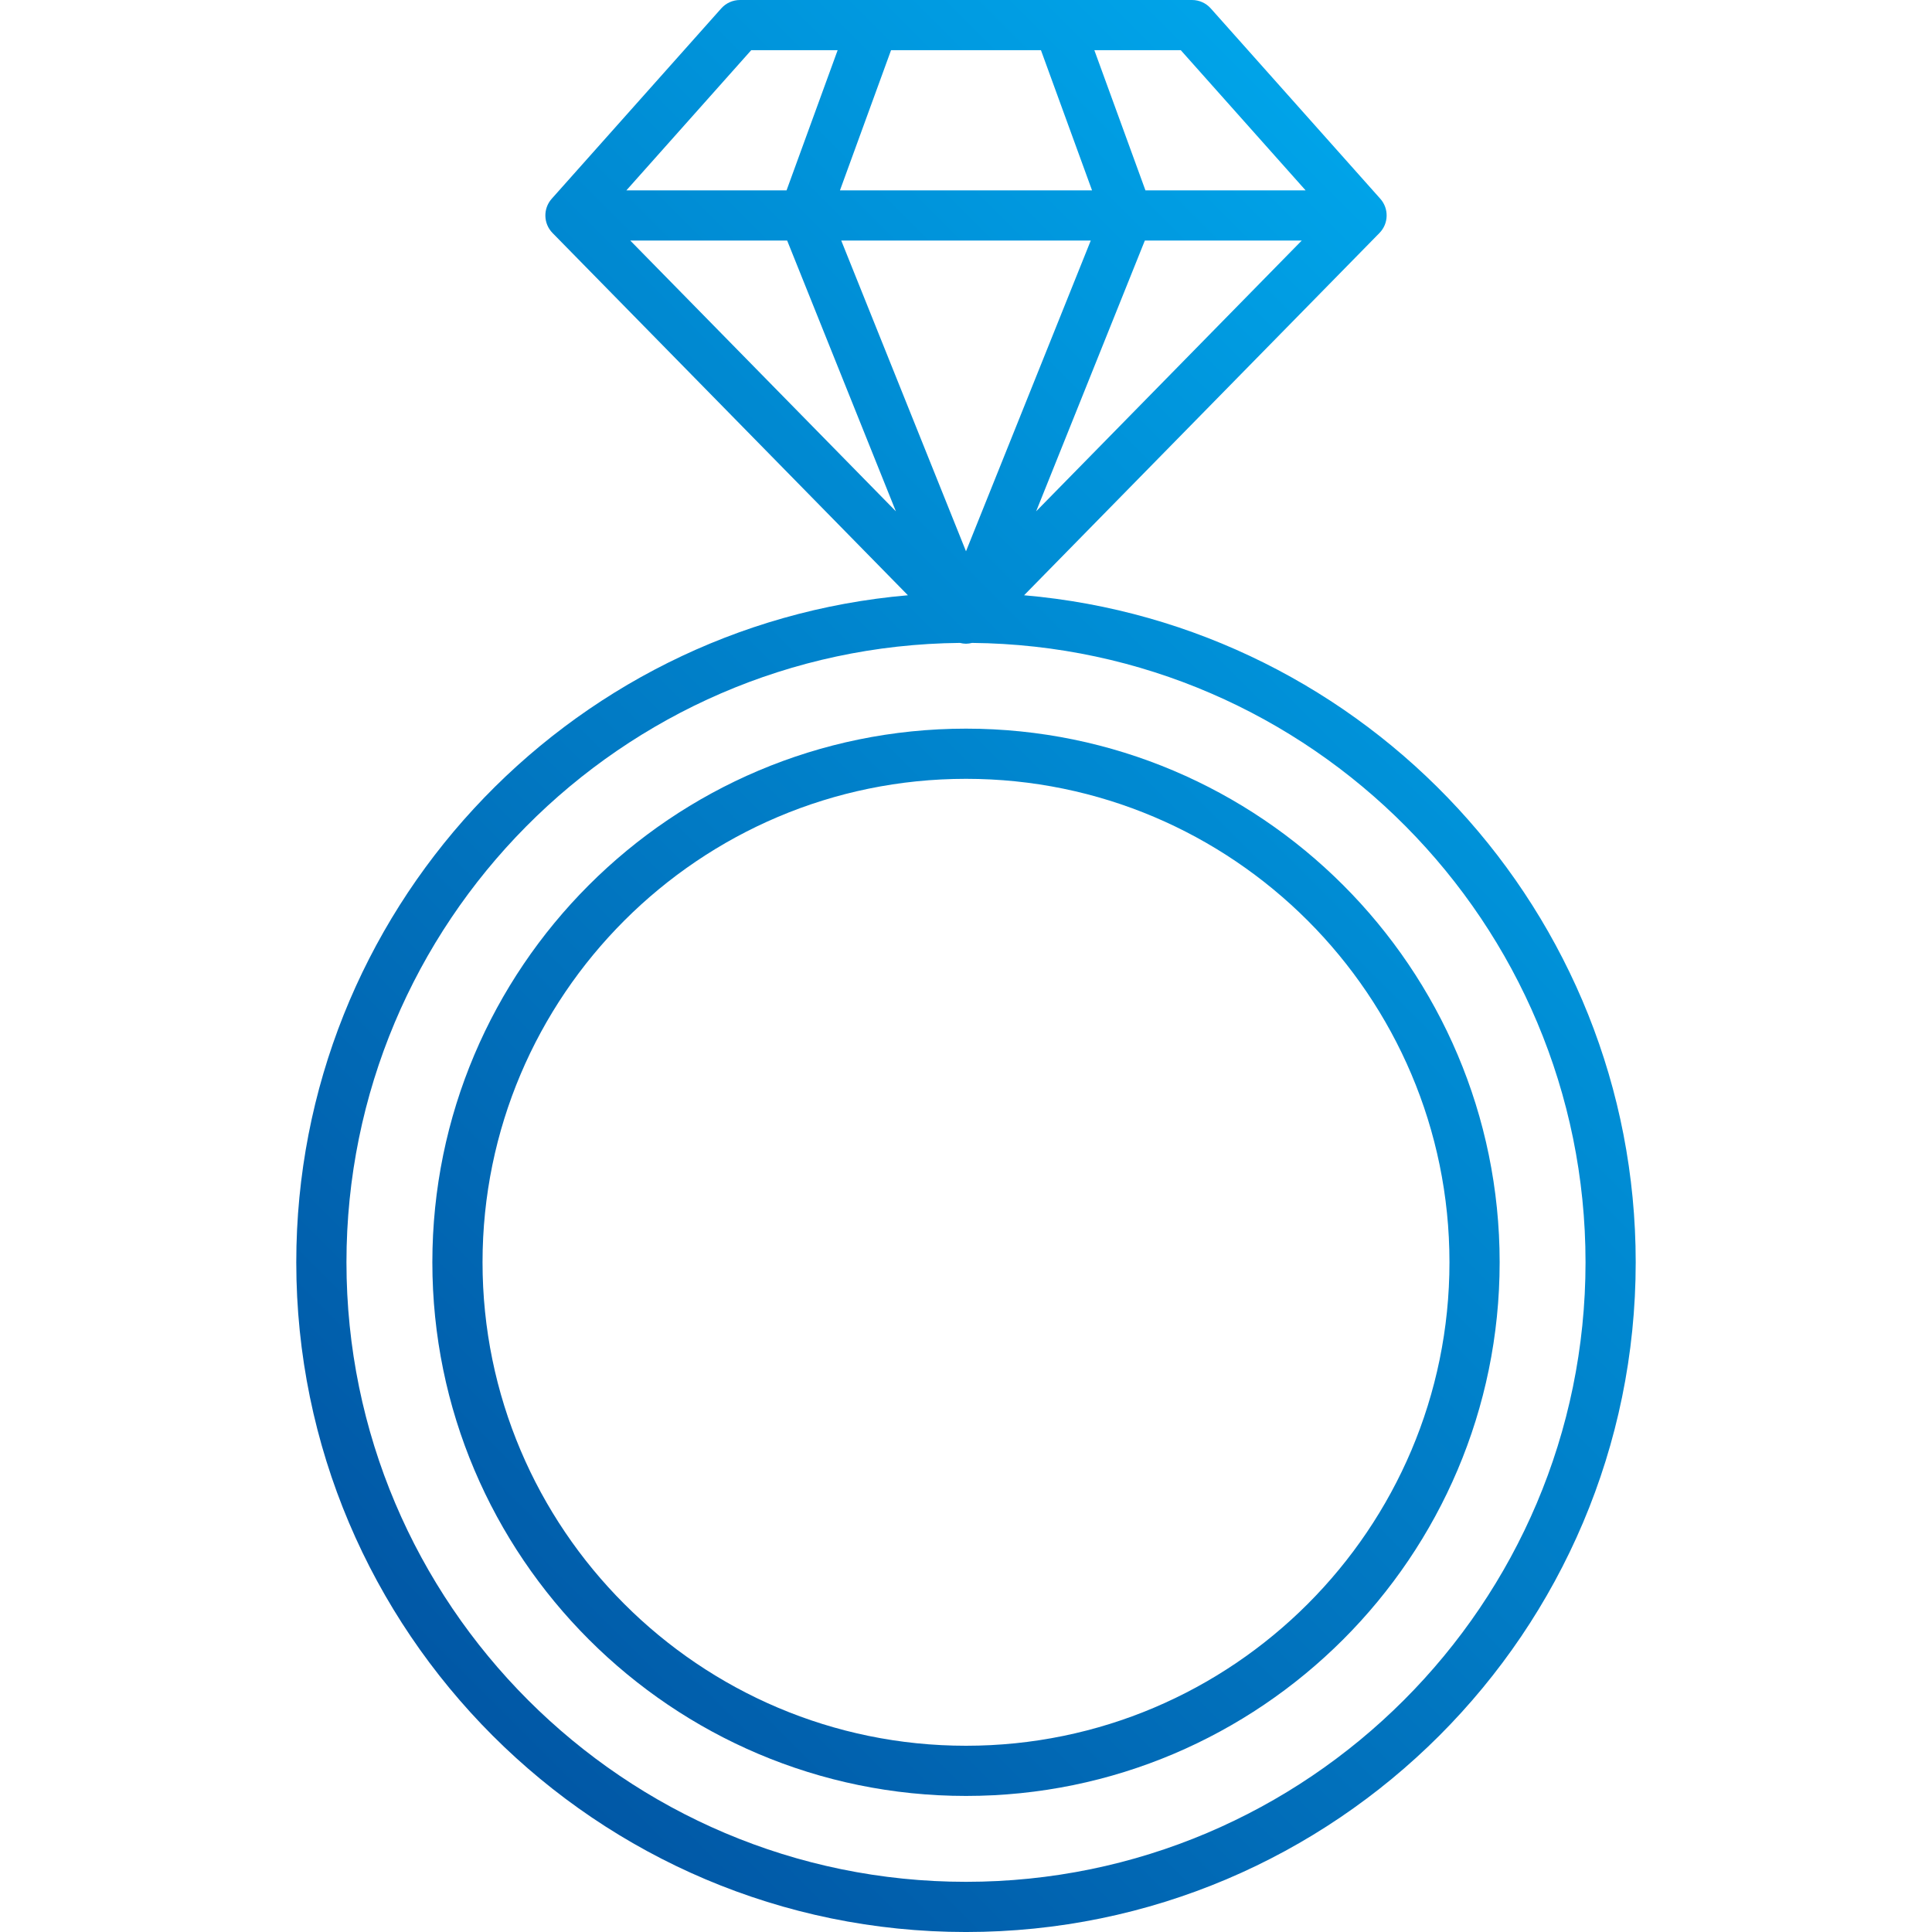 <?xml version="1.0" encoding="UTF-8"?>
<svg id="Ebene_1" xmlns="http://www.w3.org/2000/svg" xmlns:xlink="http://www.w3.org/1999/xlink" baseProfile="tiny" version="1.2" viewBox="0 0 150 150">
  <!-- Generator: Adobe Illustrator 29.5.1, SVG Export Plug-In . SVG Version: 2.1.0 Build 141)  -->
  <defs>
    <linearGradient id="Neues_Verlaufsfeld_1" data-name="Neues Verlaufsfeld 1" x1="17" y1="134.574" x2="134.33" y2="17.245" gradientUnits="userSpaceOnUse">
      <stop offset="0" stop-color="#014f9e"/>
      <stop offset="1" stop-color="#00adf1"/>
    </linearGradient>
    <linearGradient id="Neues_Verlaufsfeld_11" data-name="Neues Verlaufsfeld 1" x1="27.715" y1="145.289" x2="145.045" y2="27.96" xlink:href="#Neues_Verlaufsfeld_1"/>
  </defs>
  <path d="M79.511,46.215l27.59-28.125c.718-.731.746-1.894.064-2.66L94.003.653c-.369-.415-.899-.653-1.454-.653h-35.097c-.555,0-1.085.238-1.454.653l-13.162,14.778c-.682.766-.654,1.928.064,2.66l27.59,28.125c-26.566,2.295-47.487,24.639-47.487,51.789,0,28.671,23.326,51.996,51.997,51.996s51.996-23.325,51.996-51.996c0-27.15-20.921-49.494-47.486-51.789ZM61.114,18.674l8.441,21.024-20.624-21.024h12.183ZM101.069,18.674l-20.623,21.024,8.44-21.024h12.183ZM75,42.802l-9.687-24.128h19.374l-9.687,24.128ZM101.366,14.778h-12.435l-3.966-10.882h6.71l9.691,10.882ZM80.819,3.896l3.966,10.882h-19.57l3.966-10.882h11.638ZM58.325,3.896h6.71l-3.966,10.882h-12.435l9.691-10.882ZM75,146.104c-26.523,0-48.101-21.578-48.101-48.1,0-26.366,21.325-47.835,47.632-48.089.153.038.309.064.469.064s.316-.026.469-.064c26.306.254,47.631,21.723,47.631,48.089,0,26.522-21.578,48.1-48.1,48.1Z" fill="url(#Neues_Verlaufsfeld_1)"/>
  <path d="M75,56.572c-22.846,0-41.432,18.586-41.432,41.432s18.586,41.432,41.432,41.432,41.432-18.586,41.432-41.432-18.586-41.432-41.432-41.432ZM75,135.54c-20.697,0-37.536-16.839-37.536-37.536s16.839-37.536,37.536-37.536,37.536,16.839,37.536,37.536-16.839,37.536-37.536,37.536Z" fill="url(#Neues_Verlaufsfeld_11)"/>
</svg>